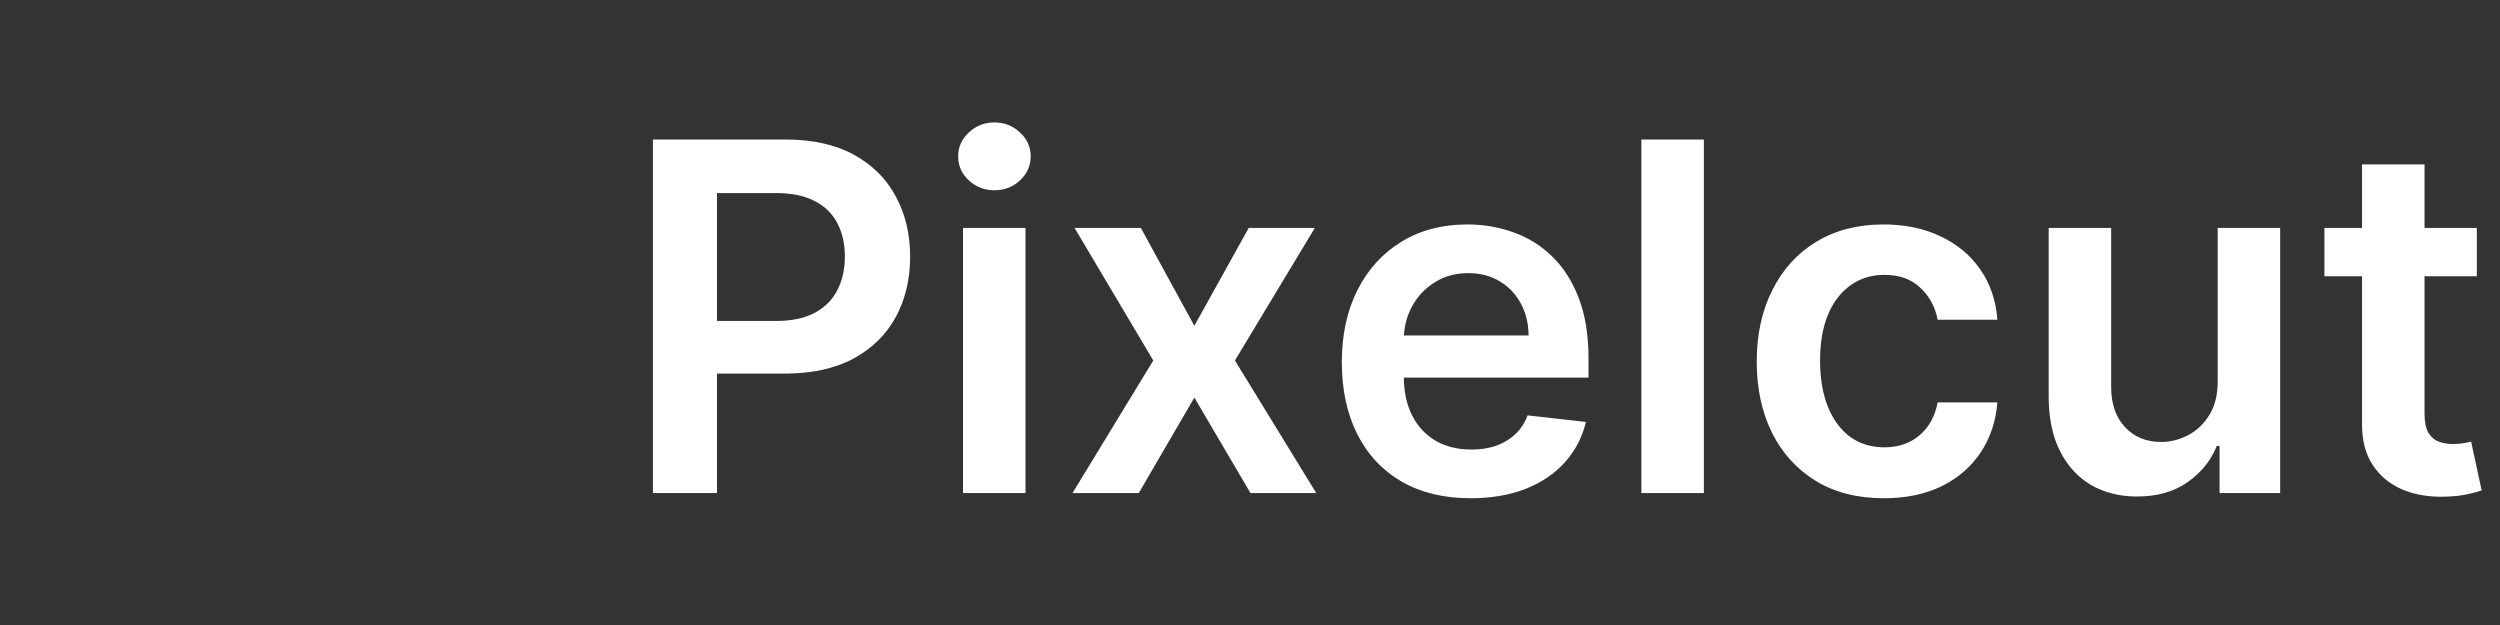 <svg width="360" height="90" viewBox="0 0 360 90" fill="none" xmlns="http://www.w3.org/2000/svg">
<rect x="0" y="0" width="360" height="90" fill="#333333" stroke="none"/>
<path d="M94.021 71V20.091H113.112C117.023 20.091 120.304 20.82 122.956 22.278C125.624 23.737 127.638 25.742 128.996 28.294C130.372 30.829 131.06 33.713 131.06 36.945C131.06 40.209 130.372 43.109 128.996 45.645C127.621 48.18 125.591 50.177 122.906 51.636C120.222 53.077 116.915 53.798 112.988 53.798H100.335V46.217H111.745C114.032 46.217 115.905 45.819 117.363 45.023C118.821 44.228 119.898 43.134 120.594 41.742C121.307 40.35 121.663 38.751 121.663 36.945C121.663 35.138 121.307 33.547 120.594 32.172C119.898 30.796 118.813 29.727 117.338 28.965C115.88 28.186 113.999 27.797 111.695 27.797H103.244V71H94.021ZM138.672 71V32.818H147.671V71H138.672ZM143.197 27.399C141.771 27.399 140.545 26.927 139.518 25.982C138.49 25.021 137.976 23.869 137.976 22.527C137.976 21.168 138.49 20.016 139.518 19.072C140.545 18.111 141.771 17.63 143.197 17.63C144.638 17.63 145.865 18.111 146.876 19.072C147.903 20.016 148.417 21.168 148.417 22.527C148.417 23.869 147.903 25.021 146.876 25.982C145.865 26.927 144.638 27.399 143.197 27.399ZM164.282 32.818L171.988 46.913L179.819 32.818H189.339L177.83 51.909L189.538 71H180.067L171.988 57.254L163.984 71H154.439L166.072 51.909L154.737 32.818H164.282ZM211.767 71.746C207.939 71.746 204.633 70.95 201.849 69.359C199.081 67.752 196.952 65.481 195.46 62.548C193.969 59.599 193.223 56.127 193.223 52.133C193.223 48.205 193.969 44.758 195.46 41.792C196.968 38.809 199.073 36.489 201.774 34.832C204.476 33.158 207.649 32.321 211.295 32.321C213.648 32.321 215.869 32.702 217.957 33.465C220.061 34.21 221.918 35.37 223.525 36.945C225.149 38.519 226.425 40.524 227.353 42.96C228.281 45.38 228.745 48.263 228.745 51.611V54.37H197.449V48.305H220.119C220.103 46.581 219.73 45.048 219.001 43.706C218.272 42.347 217.253 41.278 215.943 40.499C214.651 39.72 213.143 39.331 211.419 39.331C209.58 39.331 207.964 39.778 206.572 40.673C205.18 41.552 204.094 42.712 203.316 44.153C202.553 45.579 202.164 47.145 202.147 48.852V54.146C202.147 56.367 202.553 58.273 203.365 59.864C204.177 61.438 205.312 62.648 206.771 63.493C208.229 64.322 209.936 64.736 211.892 64.736C213.201 64.736 214.386 64.553 215.446 64.189C216.507 63.808 217.427 63.253 218.205 62.523C218.984 61.794 219.573 60.891 219.97 59.814L228.372 60.758C227.842 62.979 226.831 64.918 225.34 66.575C223.865 68.216 221.976 69.492 219.672 70.403C217.369 71.298 214.734 71.746 211.767 71.746ZM245.357 20.091V71H236.358V20.091H245.357ZM271.265 71.746C267.453 71.746 264.18 70.909 261.446 69.235C258.728 67.561 256.632 65.249 255.157 62.3C253.698 59.333 252.969 55.919 252.969 52.058C252.969 48.18 253.715 44.758 255.206 41.792C256.698 38.809 258.803 36.489 261.52 34.832C264.255 33.158 267.486 32.321 271.215 32.321C274.314 32.321 277.057 32.893 279.443 34.036C281.846 35.163 283.76 36.762 285.185 38.834C286.61 40.889 287.422 43.292 287.621 46.043H279.02C278.672 44.203 277.844 42.67 276.535 41.444C275.242 40.201 273.51 39.58 271.339 39.58C269.5 39.58 267.884 40.077 266.492 41.071C265.1 42.049 264.015 43.457 263.236 45.297C262.473 47.136 262.092 49.34 262.092 51.909C262.092 54.511 262.473 56.748 263.236 58.621C263.998 60.477 265.067 61.91 266.442 62.921C267.834 63.916 269.467 64.413 271.339 64.413C272.665 64.413 273.85 64.164 274.894 63.667C275.955 63.153 276.841 62.416 277.554 61.455C278.266 60.493 278.755 59.325 279.02 57.95H287.621C287.406 60.651 286.61 63.045 285.235 65.133C283.859 67.205 281.987 68.829 279.617 70.006C277.247 71.166 274.463 71.746 271.265 71.746ZM319.346 54.942V32.818H328.345V71H319.62V64.214H319.222C318.36 66.352 316.943 68.1 314.971 69.459C313.016 70.818 310.605 71.497 307.738 71.497C305.235 71.497 303.023 70.942 301.1 69.832C299.195 68.705 297.703 67.072 296.626 64.935C295.549 62.78 295.01 60.178 295.01 57.129V32.818H304.009V55.737C304.009 58.157 304.672 60.079 305.998 61.504C307.323 62.929 309.063 63.642 311.218 63.642C312.543 63.642 313.828 63.319 315.071 62.673C316.314 62.026 317.333 61.065 318.128 59.789C318.94 58.496 319.346 56.881 319.346 54.942ZM356.664 32.818V39.778H334.715V32.818H356.664ZM340.134 23.671H349.132V59.516C349.132 60.725 349.315 61.653 349.679 62.3C350.06 62.929 350.557 63.36 351.171 63.592C351.784 63.824 352.463 63.94 353.209 63.94C353.772 63.94 354.286 63.899 354.75 63.816C355.231 63.733 355.595 63.659 355.844 63.592L357.36 70.627C356.88 70.793 356.192 70.975 355.297 71.174C354.419 71.373 353.342 71.489 352.066 71.522C349.812 71.588 347.782 71.249 345.975 70.503C344.169 69.74 342.735 68.564 341.675 66.973C340.631 65.382 340.117 63.394 340.134 61.007V23.671Z" fill="white"/>
</svg>
